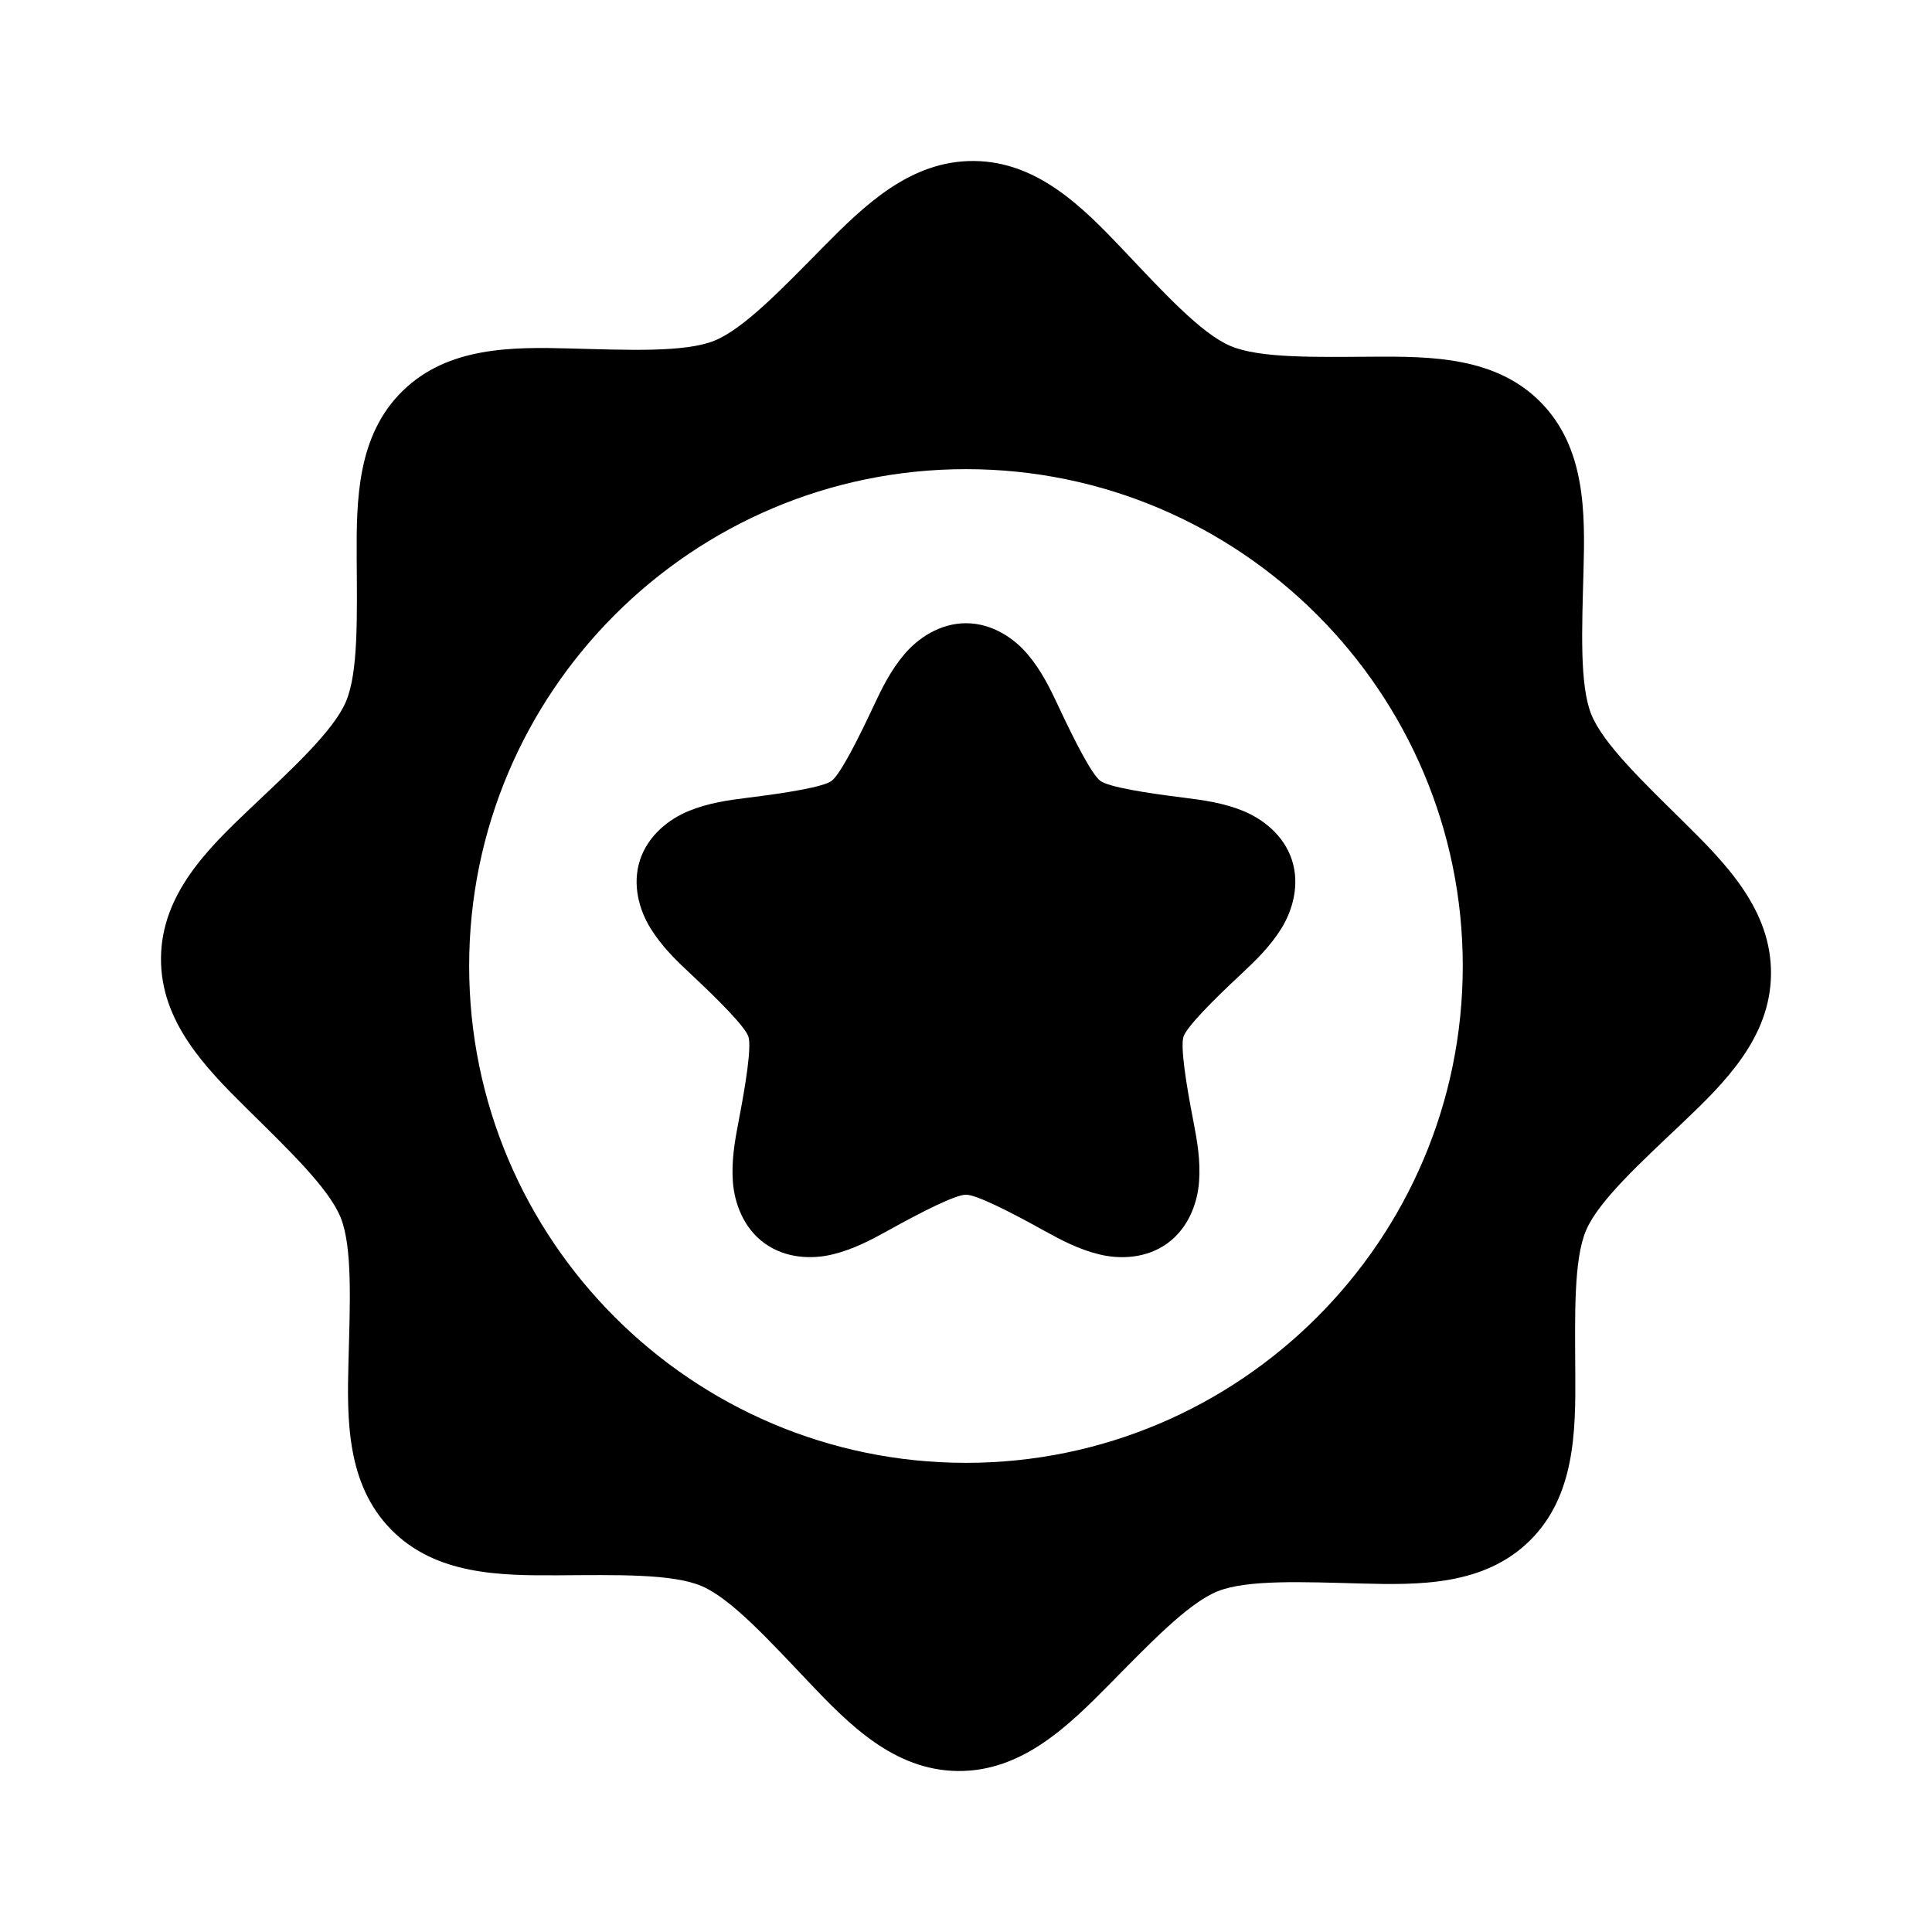 <svg width="24" height="24" viewBox="0 0 24 24" fill="none" xmlns="http://www.w3.org/2000/svg">
<path fill-rule="evenodd" clip-rule="evenodd" d="M12.102 2C11.309 1.992 10.736 2.553 10.23 3.065C9.724 3.577 9.243 4.083 8.875 4.232C8.506 4.38 7.809 4.348 7.089 4.329C6.37 4.31 5.568 4.302 5.001 4.857C4.434 5.412 4.427 6.214 4.431 6.934C4.435 7.653 4.453 8.352 4.297 8.717C4.141 9.082 3.626 9.553 3.103 10.048C2.581 10.544 2.008 11.105 2 11.898C1.992 12.691 2.553 13.264 3.065 13.77C3.577 14.276 4.083 14.757 4.232 15.125C4.38 15.494 4.348 16.191 4.329 16.911C4.31 17.63 4.302 18.432 4.857 18.999C5.412 19.566 6.214 19.573 6.934 19.569C7.654 19.565 8.352 19.547 8.717 19.703C9.082 19.859 9.553 20.375 10.048 20.897C10.544 21.419 11.105 21.992 11.898 22C12.691 22.008 13.264 21.447 13.77 20.935C14.276 20.423 14.757 19.916 15.125 19.768C15.494 19.62 16.191 19.652 16.911 19.671C17.63 19.69 18.432 19.698 18.999 19.143C19.566 18.588 19.573 17.786 19.569 17.066C19.565 16.346 19.547 15.648 19.703 15.283C19.859 14.918 20.375 14.447 20.897 13.952C21.419 13.456 21.992 12.895 22 12.102C22 12.102 22 12.102 22 12.102C22.008 11.309 21.447 10.736 20.935 10.23C20.423 9.724 19.916 9.243 19.768 8.875C19.62 8.506 19.652 7.809 19.671 7.089C19.69 6.37 19.698 5.568 19.143 5.001C18.588 4.434 17.786 4.427 17.066 4.431C16.346 4.435 15.649 4.453 15.283 4.297C14.918 4.141 14.447 3.626 13.952 3.103C13.456 2.581 12.895 2.008 12.102 2ZM12 5.828C15.403 5.828 18.171 8.596 18.171 12C18.171 15.403 15.403 18.172 12 18.172C8.596 18.172 5.828 15.403 5.828 12C5.828 8.596 8.596 5.828 12 5.828Z" fill="black"/>
<path fill-rule="evenodd" clip-rule="evenodd" d="M12 7.742C11.675 7.742 11.402 7.929 11.233 8.129C11.063 8.33 10.953 8.554 10.851 8.773C10.646 9.211 10.434 9.625 10.329 9.701C10.225 9.777 9.766 9.851 9.286 9.91C9.046 9.94 8.798 9.975 8.556 10.074C8.313 10.174 8.051 10.375 7.95 10.684C7.85 10.993 7.943 11.31 8.082 11.533C8.22 11.756 8.399 11.93 8.576 12.095C8.929 12.425 9.257 12.755 9.297 12.878C9.337 13.001 9.266 13.46 9.174 13.935C9.128 14.173 9.085 14.419 9.104 14.68C9.123 14.942 9.234 15.254 9.497 15.444C9.76 15.635 10.09 15.645 10.345 15.582C10.6 15.52 10.821 15.403 11.032 15.286C11.455 15.051 11.87 14.841 12 14.841C12.129 14.841 12.544 15.051 12.967 15.286C13.179 15.403 13.399 15.52 13.654 15.582C13.909 15.645 14.239 15.636 14.502 15.445C14.765 15.254 14.876 14.942 14.895 14.681C14.915 14.419 14.872 14.173 14.826 13.935C14.733 13.46 14.662 13.001 14.702 12.878C14.742 12.755 15.07 12.425 15.424 12.095C15.6 11.93 15.78 11.756 15.918 11.533C16.056 11.31 16.149 10.993 16.049 10.684C15.949 10.375 15.687 10.174 15.444 10.074C15.201 9.975 14.954 9.94 14.714 9.91C14.234 9.851 13.775 9.777 13.67 9.701C13.565 9.625 13.353 9.211 13.148 8.773C13.046 8.554 12.936 8.33 12.767 8.129C12.598 7.929 12.325 7.742 12 7.742Z" fill="black"/>
</svg>
